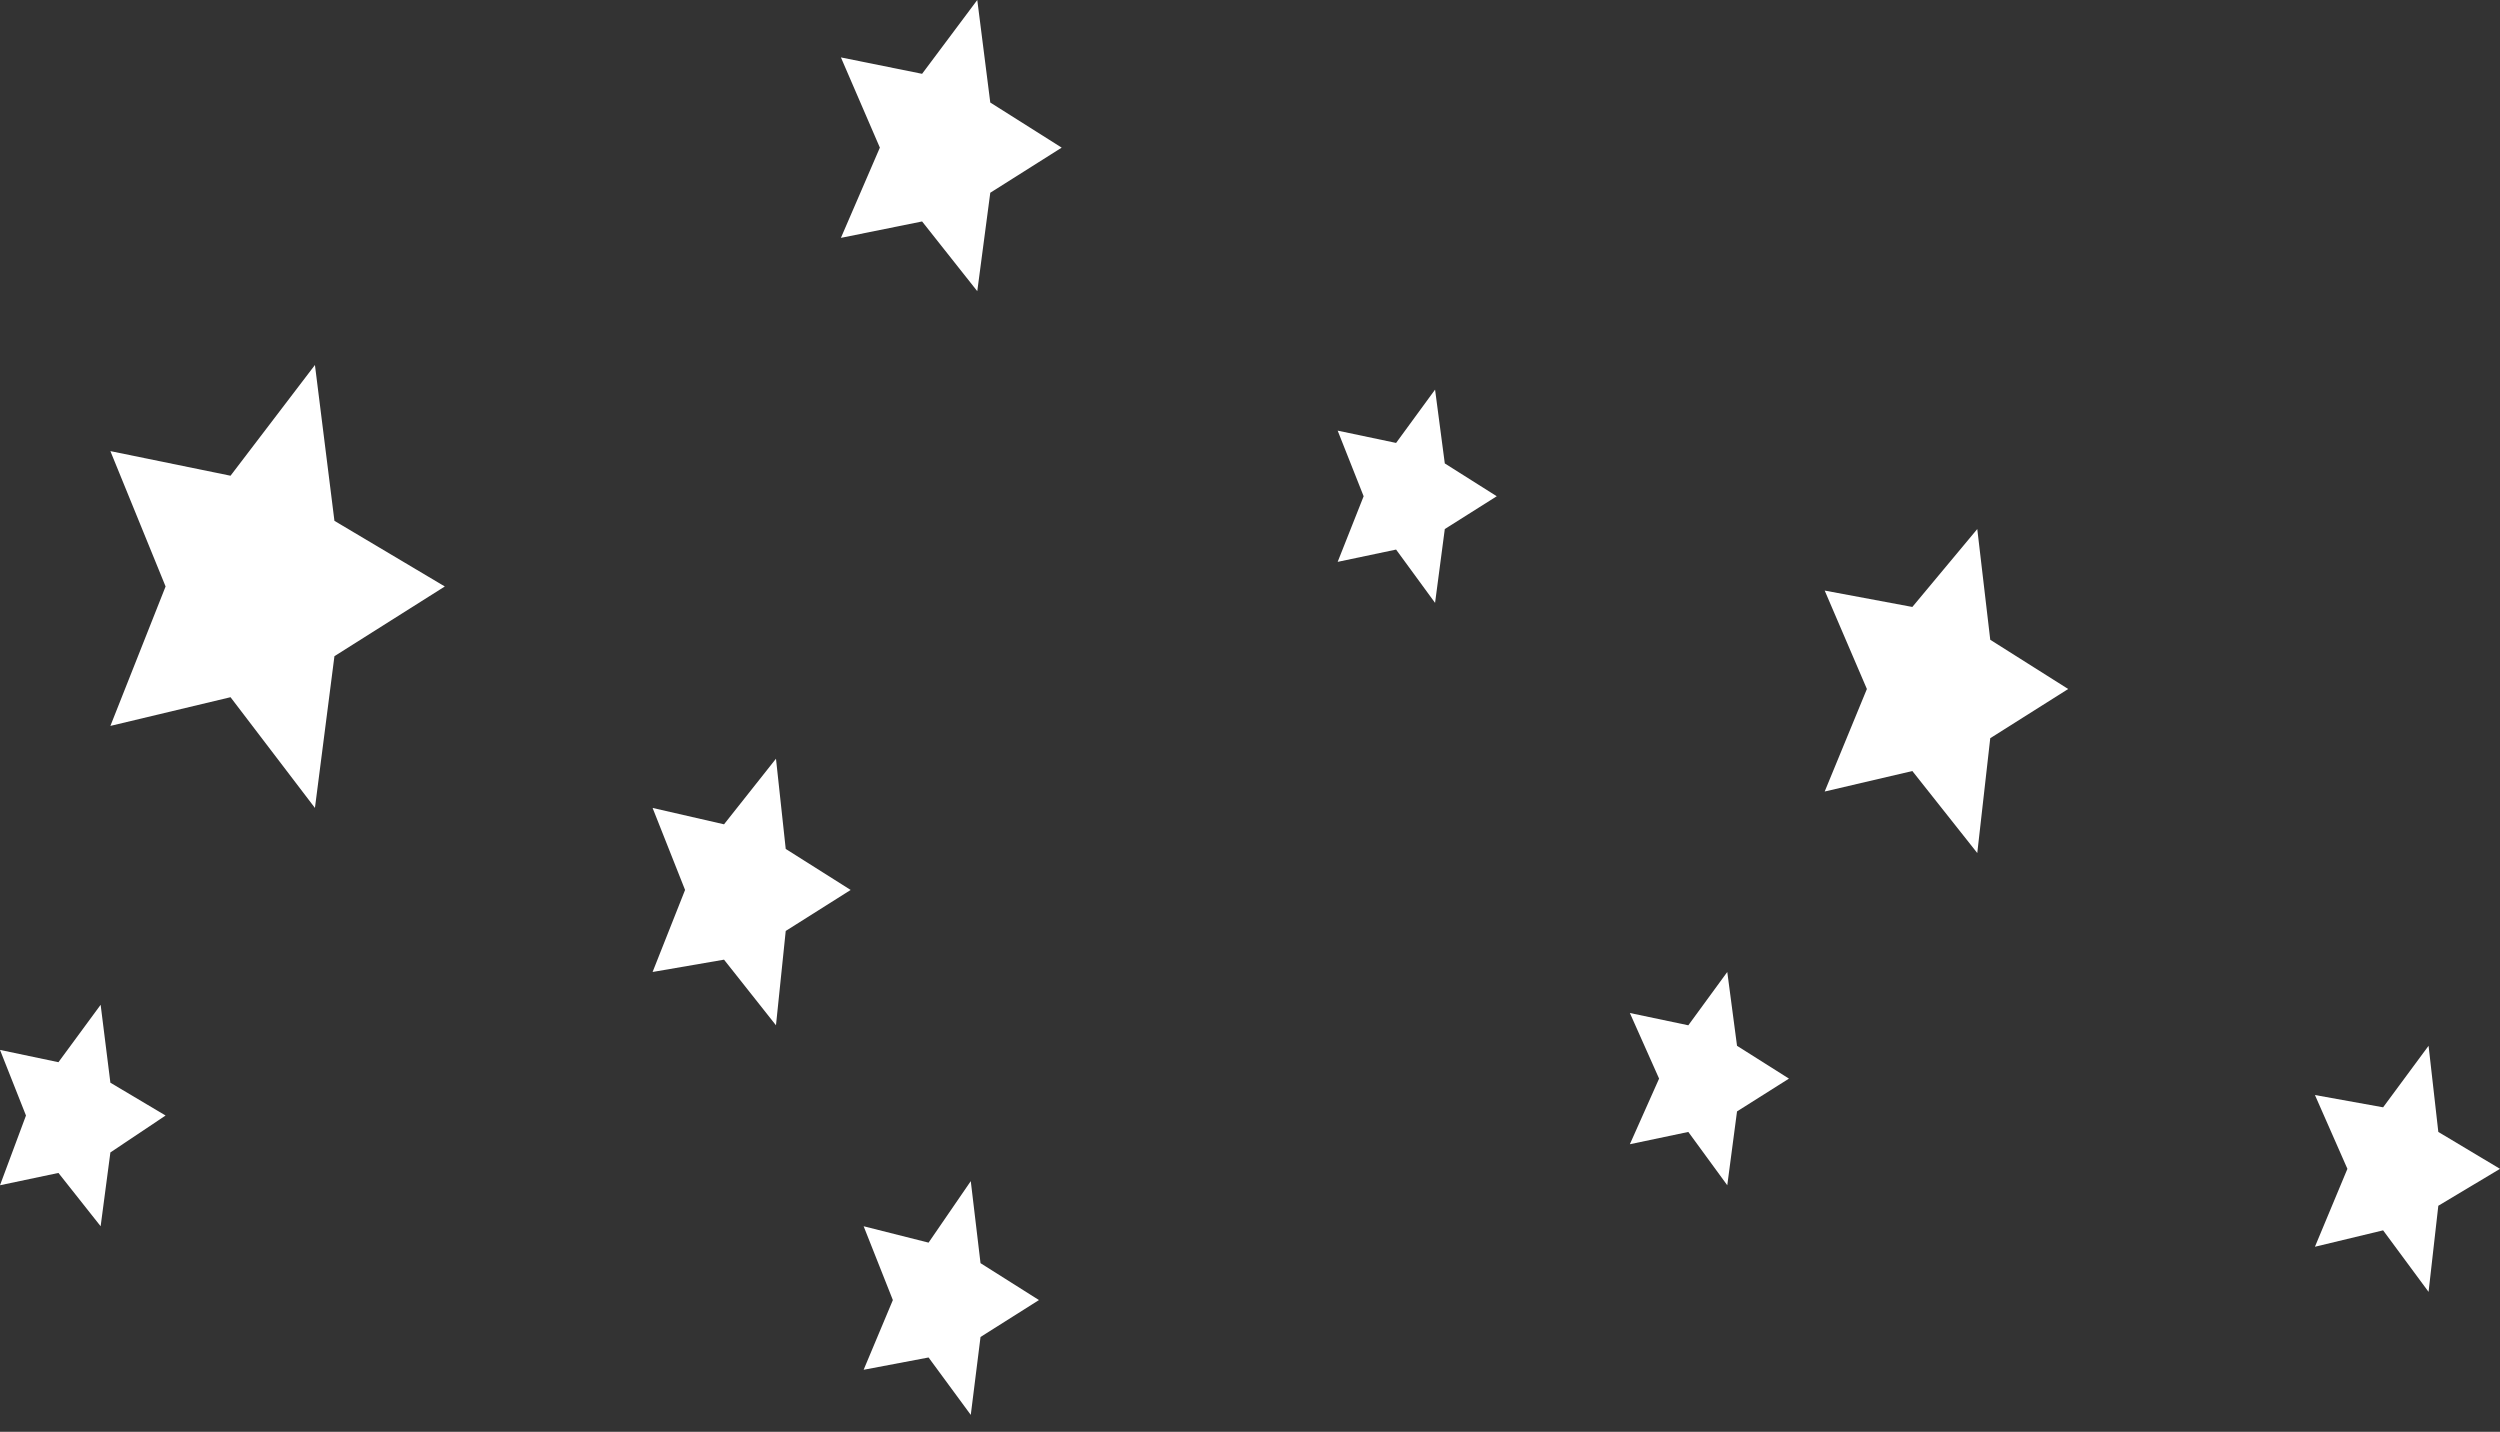 <?xml version="1.0" encoding="UTF-8"?> <svg xmlns="http://www.w3.org/2000/svg" width="110" height="63" viewBox="0 0 110 63" fill="none"><rect x="0" y="0" width="110" height="63" fill="#333333" stroke="none"/> <path d="M19.572 25.805L14.715 28.872L13.857 35.549L10.143 30.677L4.857 31.94L7.286 25.805L4.857 19.849L10.143 20.932L13.857 16.06L14.715 22.917L19.572 25.805Z" fill="white"></path> <path d="M37.429 39.158L34.572 40.962L34.143 45.113L31.857 42.225L28.714 42.767L30.143 39.158L28.714 35.549L31.857 36.27L34.143 33.383L34.572 37.353L37.429 39.158Z" fill="white"></path> <path d="M46.714 6.496L43.572 8.481L43 12.812L40.572 9.744L37 10.466L38.714 6.496L37 2.526L40.572 3.248L43 -2.05082e-07L43.572 4.511L46.714 6.496Z" fill="white"></path> <path d="M91 30.316L87.571 32.481L87 37.533L84.143 33.925L80.286 34.827L82.143 30.316L80.286 25.985L84.143 26.706L87 23.278L87.571 28.15L91 30.316Z" fill="white"></path> <path d="M65.857 21.835L63.571 23.278L63.143 26.526L61.428 24.181L58.857 24.722L60 21.835L58.857 18.948L61.428 19.489L63.143 17.143L63.571 20.391L65.857 21.835Z" fill="white"></path> <path d="M7.286 49.083L4.857 50.707L4.428 53.955L2.571 51.609L-5.65415e-05 52.151L1.143 49.083L-5.63355e-05 46.196L2.571 46.737L4.428 44.211L4.857 47.639L7.286 49.083Z" fill="white"></path> <path d="M78.714 47.459L76.429 48.902L76 52.151L74.286 49.805L71.714 50.346L73 47.459L71.714 44.572L74.286 45.113L76 42.767L76.429 46.015L78.714 47.459Z" fill="white"></path> <path d="M45.714 57.203L43.143 58.827L42.714 62.255L40.857 59.729L38 60.27L39.286 57.203L38 53.955L40.857 54.676L42.714 51.97L43.143 55.579L45.714 57.203Z" fill="white"></path> <path d="M110 51.429L107.286 53.053L106.857 56.842L104.857 54.135L101.857 54.857L103.286 51.429L101.857 48.181L104.857 48.722L106.857 46.015L107.286 49.805L110 51.429Z" fill="white"></path> </svg> 